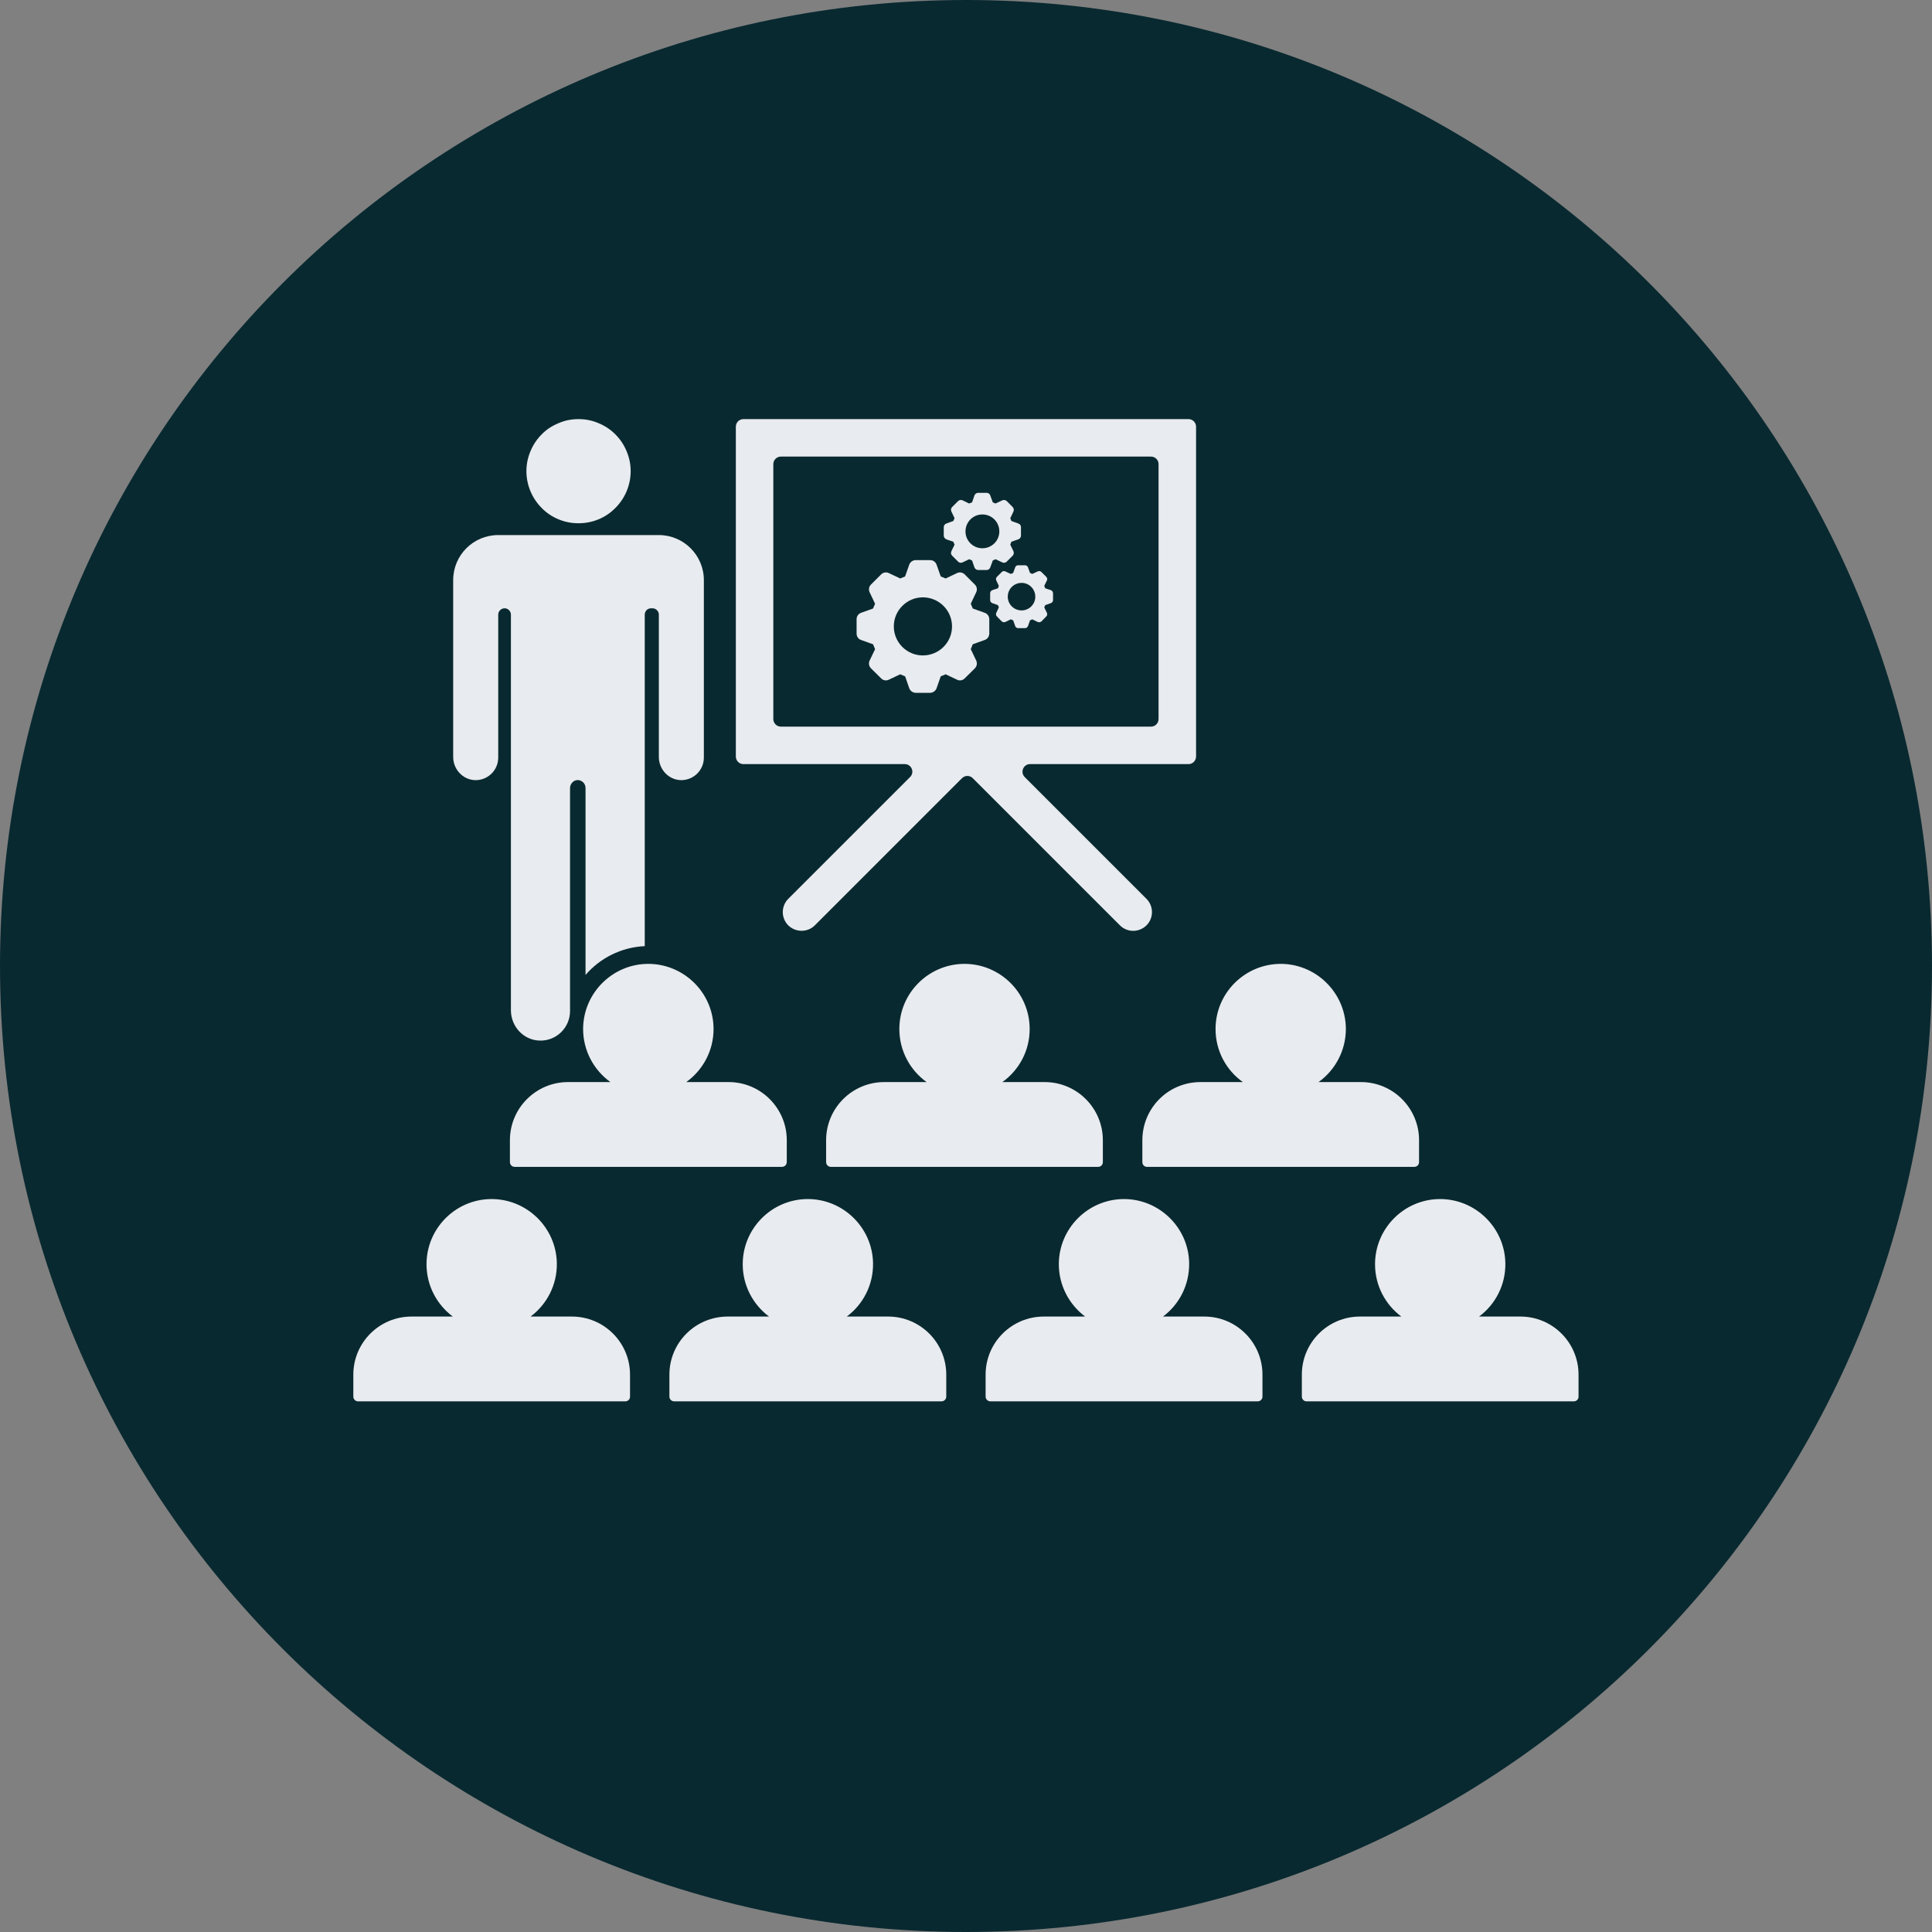 <svg version="1.2" preserveAspectRatio="xMidYMid meet" height="80" viewBox="0 0 60 60" zoomAndPan="magnify" width="80" xmlns:xlink="http://www.w3.org/1999/xlink" xmlns="http://www.w3.org/2000/svg"><rect x="0" y="0" width="60" height="60" fill="#808080" stroke="none"/><defs><clipPath id="dae7cdbbab"><path d="M 30 0 C 13.43 0 0 13.43 0 30 C 0 46.57 13.43 60 30 60 C 46.57 60 60 46.57 60 30 C 60 13.43 46.57 0 30 0 Z M 30 0"></path></clipPath><clipPath id="607713813a"><path d="M 16 13.016 L 20 13.016 L 20 17 L 16 17 Z M 16 13.016"></path></clipPath><clipPath id="deb613acd0"><path d="M 10.969 37 L 20 37 L 20 43.766 L 10.969 43.766 Z M 10.969 37"></path></clipPath><clipPath id="d4656068f0"><path d="M 20 37 L 30 37 L 30 43.766 L 20 43.766 Z M 20 37"></path></clipPath><clipPath id="f7cd3a92ea"><path d="M 30 37 L 40 37 L 40 43.766 L 30 43.766 Z M 30 37"></path></clipPath><clipPath id="2464c1d30c"><path d="M 40 37 L 49.219 37 L 49.219 43.766 L 40 43.766 Z M 40 37"></path></clipPath><clipPath id="c0898842e2"><path d="M 22 13.016 L 38 13.016 L 38 29 L 22 29 Z M 22 13.016"></path></clipPath></defs><g id="965ccd1fab"><g clip-path="url(#dae7cdbbab)" clip-rule="nonzero"><rect style="fill:#092930;fill-opacity:1;stroke:none;" height="60" y="0" width="60" x="0"></rect></g><g clip-path="url(#607713813a)" clip-rule="nonzero"><path d="M 19.586 14.633 C 19.586 14.848 19.543 15.055 19.461 15.254 C 19.379 15.449 19.262 15.625 19.109 15.777 C 18.957 15.93 18.785 16.047 18.586 16.129 C 18.387 16.211 18.18 16.25 17.965 16.25 C 17.75 16.25 17.547 16.211 17.348 16.129 C 17.148 16.047 16.973 15.93 16.824 15.777 C 16.672 15.625 16.555 15.449 16.473 15.254 C 16.391 15.055 16.348 14.848 16.348 14.633 C 16.348 14.418 16.391 14.211 16.473 14.016 C 16.555 13.816 16.672 13.641 16.824 13.488 C 16.973 13.336 17.148 13.223 17.348 13.141 C 17.547 13.055 17.75 13.016 17.965 13.016 C 18.18 13.016 18.387 13.055 18.586 13.141 C 18.785 13.223 18.957 13.336 19.109 13.488 C 19.262 13.641 19.379 13.816 19.461 14.016 C 19.543 14.211 19.586 14.418 19.586 14.633 Z M 19.586 14.633" style="stroke:none;fill-rule:nonzero;fill:#e8ebef;fill-opacity:1;"></path></g><path d="M 22.16 31.957 C 22.16 30.852 21.266 29.953 20.164 29.934 C 19.047 29.918 18.121 30.82 18.109 31.941 C 18.105 32.625 18.441 33.234 18.957 33.605 L 17.641 33.605 C 16.645 33.605 15.836 34.414 15.836 35.41 L 15.836 36.09 C 15.836 36.172 15.902 36.238 15.984 36.238 L 24.285 36.238 C 24.367 36.238 24.434 36.172 24.434 36.09 L 24.434 35.41 C 24.434 34.414 23.625 33.605 22.629 33.605 L 21.312 33.605 C 21.824 33.238 22.16 32.637 22.16 31.957 Z M 22.16 31.957" style="stroke:none;fill-rule:nonzero;fill:#e8ebef;fill-opacity:1;"></path><path d="M 25.656 35.41 L 25.656 36.09 C 25.656 36.172 25.723 36.238 25.801 36.238 L 34.105 36.238 C 34.188 36.238 34.25 36.172 34.25 36.09 L 34.25 35.41 C 34.25 34.414 33.441 33.605 32.445 33.605 L 31.129 33.605 C 31.648 33.234 31.984 32.625 31.977 31.941 C 31.969 30.82 31.043 29.918 29.922 29.934 C 28.82 29.953 27.93 30.852 27.93 31.957 C 27.93 32.637 28.266 33.238 28.777 33.605 L 27.461 33.605 C 26.465 33.605 25.656 34.414 25.656 35.41 Z M 25.656 35.41" style="stroke:none;fill-rule:nonzero;fill:#e8ebef;fill-opacity:1;"></path><path d="M 35.477 35.41 L 35.477 36.09 C 35.477 36.172 35.539 36.238 35.621 36.238 L 43.926 36.238 C 44.004 36.238 44.07 36.172 44.07 36.09 L 44.07 35.41 C 44.07 34.414 43.262 33.605 42.266 33.605 L 40.949 33.605 C 41.465 33.234 41.801 32.625 41.797 31.941 C 41.785 30.82 40.859 29.918 39.742 29.934 C 38.641 29.953 37.75 30.852 37.75 31.957 C 37.75 32.637 38.082 33.238 38.598 33.605 L 37.281 33.605 C 36.281 33.605 35.477 34.414 35.477 35.41 Z M 35.477 35.41" style="stroke:none;fill-rule:nonzero;fill:#e8ebef;fill-opacity:1;"></path><g clip-path="url(#deb613acd0)" clip-rule="nonzero"><path d="M 17.762 40.887 L 16.477 40.887 C 16.98 40.512 17.305 39.906 17.293 39.227 C 17.273 38.117 16.352 37.223 15.238 37.238 C 14.137 37.254 13.246 38.156 13.246 39.262 C 13.246 39.926 13.566 40.516 14.062 40.887 L 12.777 40.887 C 11.781 40.887 10.973 41.695 10.973 42.691 L 10.973 43.375 C 10.973 43.453 11.039 43.52 11.117 43.52 L 19.422 43.52 C 19.504 43.52 19.566 43.453 19.566 43.375 L 19.566 42.691 C 19.566 41.695 18.758 40.887 17.762 40.887 Z M 17.762 40.887" style="stroke:none;fill-rule:nonzero;fill:#e8ebef;fill-opacity:1;"></path></g><g clip-path="url(#d4656068f0)" clip-rule="nonzero"><path d="M 27.582 40.887 L 26.297 40.887 C 26.801 40.512 27.125 39.906 27.113 39.227 C 27.094 38.117 26.172 37.223 25.059 37.238 C 23.957 37.254 23.066 38.156 23.066 39.262 C 23.066 39.926 23.387 40.516 23.883 40.887 L 22.598 40.887 C 21.598 40.887 20.789 41.695 20.789 42.691 L 20.789 43.375 C 20.789 43.453 20.855 43.52 20.938 43.52 L 29.242 43.52 C 29.32 43.52 29.387 43.453 29.387 43.375 L 29.387 42.691 C 29.387 41.695 28.578 40.887 27.582 40.887 Z M 27.582 40.887" style="stroke:none;fill-rule:nonzero;fill:#e8ebef;fill-opacity:1;"></path></g><g clip-path="url(#f7cd3a92ea)" clip-rule="nonzero"><path d="M 37.402 40.887 L 36.117 40.887 C 36.621 40.512 36.941 39.906 36.93 39.227 C 36.914 38.117 35.988 37.223 34.879 37.238 C 33.777 37.254 32.883 38.156 32.883 39.262 C 32.883 39.926 33.207 40.516 33.699 40.887 L 32.414 40.887 C 31.418 40.887 30.609 41.695 30.609 42.691 L 30.609 43.375 C 30.609 43.453 30.676 43.52 30.758 43.52 L 39.059 43.52 C 39.141 43.52 39.207 43.453 39.207 43.375 L 39.207 42.691 C 39.207 41.695 38.398 40.887 37.402 40.887 Z M 37.402 40.887" style="stroke:none;fill-rule:nonzero;fill:#e8ebef;fill-opacity:1;"></path></g><g clip-path="url(#2464c1d30c)" clip-rule="nonzero"><path d="M 47.219 40.887 L 45.934 40.887 C 46.438 40.512 46.762 39.906 46.75 39.227 C 46.73 38.117 45.809 37.223 44.695 37.238 C 43.594 37.254 42.703 38.156 42.703 39.262 C 42.703 39.926 43.023 40.516 43.52 40.887 L 42.234 40.887 C 41.238 40.887 40.43 41.695 40.43 42.691 L 40.43 43.375 C 40.43 43.453 40.496 43.52 40.574 43.52 L 48.879 43.52 C 48.961 43.52 49.023 43.453 49.023 43.375 L 49.023 42.691 C 49.023 41.695 48.215 40.887 47.219 40.887 Z M 47.219 40.887" style="stroke:none;fill-rule:nonzero;fill:#e8ebef;fill-opacity:1;"></path></g><g clip-path="url(#c0898842e2)" clip-rule="nonzero"><path d="M 23.086 23.73 L 28.098 23.73 C 28.309 23.73 28.414 23.984 28.262 24.133 L 24.48 27.914 C 24.254 28.141 24.254 28.512 24.48 28.738 C 24.598 28.852 24.746 28.906 24.895 28.906 C 25.043 28.906 25.191 28.852 25.305 28.738 L 29.875 24.168 C 29.969 24.074 30.117 24.074 30.211 24.168 L 34.781 28.738 C 35.008 28.965 35.375 28.965 35.605 28.738 C 35.832 28.512 35.832 28.141 35.605 27.914 L 31.824 24.133 C 31.676 23.984 31.781 23.73 31.988 23.73 L 36.91 23.73 C 37.039 23.73 37.145 23.625 37.145 23.492 L 37.145 13.254 C 37.145 13.121 37.039 13.016 36.91 13.016 L 23.086 13.016 C 22.957 13.016 22.852 13.121 22.852 13.254 L 22.852 23.492 C 22.852 23.625 22.957 23.73 23.086 23.73 Z M 24.016 14.414 C 24.016 14.285 24.121 14.18 24.25 14.18 L 35.746 14.18 C 35.875 14.18 35.98 14.285 35.98 14.414 L 35.98 22.328 C 35.98 22.461 35.875 22.566 35.746 22.566 L 24.25 22.566 C 24.121 22.566 24.016 22.461 24.016 22.328 Z M 24.016 14.414" style="stroke:none;fill-rule:nonzero;fill:#e8ebef;fill-opacity:1;"></path></g><path d="M 14.738 24.227 C 15.141 24.246 15.473 23.926 15.473 23.527 L 15.473 19.09 C 15.473 18.98 15.562 18.891 15.672 18.891 C 15.777 18.891 15.867 18.98 15.867 19.09 L 15.867 31.375 C 15.867 31.875 16.254 32.301 16.754 32.316 C 17.273 32.336 17.703 31.918 17.703 31.398 L 17.703 24.477 C 17.703 24.352 17.797 24.238 17.922 24.227 C 18.062 24.215 18.184 24.328 18.184 24.469 L 18.184 30.277 C 18.637 29.754 19.289 29.418 20.023 29.383 L 20.023 19.09 C 20.023 18.98 20.109 18.891 20.219 18.891 L 20.262 18.891 C 20.371 18.891 20.461 18.98 20.461 19.09 L 20.461 23.508 C 20.461 23.883 20.75 24.207 21.125 24.227 C 21.527 24.246 21.859 23.926 21.859 23.527 L 21.859 18.016 C 21.859 17.242 21.23 16.617 20.461 16.617 L 15.473 16.617 C 14.699 16.617 14.074 17.242 14.074 18.016 L 14.074 23.508 C 14.074 23.883 14.363 24.207 14.738 24.227 Z M 14.738 24.227" style="stroke:none;fill-rule:nonzero;fill:#e8ebef;fill-opacity:1;"></path><path d="M 31.625 16.258 L 31.41 16.18 L 31.375 16.094 L 31.473 15.887 C 31.496 15.84 31.484 15.785 31.449 15.746 L 31.266 15.562 C 31.227 15.527 31.172 15.516 31.125 15.539 L 30.918 15.637 L 30.832 15.602 L 30.754 15.387 C 30.738 15.336 30.691 15.305 30.637 15.305 L 30.379 15.305 C 30.328 15.305 30.281 15.336 30.262 15.387 L 30.188 15.602 L 30.098 15.637 L 29.895 15.539 C 29.848 15.516 29.789 15.527 29.754 15.562 L 29.57 15.746 C 29.531 15.785 29.523 15.84 29.547 15.887 L 29.645 16.094 L 29.605 16.18 L 29.391 16.258 C 29.344 16.273 29.309 16.32 29.309 16.371 L 29.309 16.633 C 29.309 16.684 29.344 16.73 29.391 16.75 L 29.605 16.824 L 29.645 16.914 L 29.547 17.117 C 29.523 17.164 29.531 17.223 29.57 17.258 L 29.754 17.441 C 29.789 17.48 29.848 17.488 29.895 17.465 L 30.098 17.367 L 30.188 17.406 L 30.262 17.621 C 30.281 17.668 30.328 17.703 30.379 17.703 L 30.637 17.703 C 30.691 17.703 30.738 17.668 30.754 17.621 L 30.832 17.406 L 30.918 17.367 L 31.125 17.465 C 31.172 17.488 31.227 17.48 31.266 17.441 L 31.449 17.258 C 31.484 17.223 31.496 17.164 31.473 17.117 L 31.375 16.914 L 31.41 16.824 L 31.625 16.75 C 31.676 16.73 31.707 16.684 31.707 16.633 L 31.707 16.371 C 31.707 16.32 31.676 16.273 31.625 16.258 Z M 30.508 17.027 C 30.219 17.027 29.984 16.793 29.984 16.504 C 29.984 16.211 30.219 15.977 30.508 15.977 C 30.801 15.977 31.035 16.211 31.035 16.504 C 31.035 16.793 30.801 17.027 30.508 17.027 Z M 30.508 17.027" style="stroke:none;fill-rule:nonzero;fill:#e8ebef;fill-opacity:1;"></path><path d="M 32.637 18.328 L 32.461 18.27 L 32.43 18.195 L 32.512 18.027 C 32.531 17.988 32.523 17.945 32.492 17.914 L 32.344 17.766 C 32.312 17.734 32.266 17.727 32.227 17.746 L 32.059 17.824 L 31.988 17.793 L 31.926 17.621 C 31.91 17.578 31.875 17.555 31.832 17.555 L 31.621 17.555 C 31.578 17.555 31.539 17.578 31.527 17.621 L 31.465 17.793 L 31.391 17.824 L 31.223 17.746 C 31.184 17.727 31.141 17.734 31.109 17.766 L 30.961 17.914 C 30.93 17.945 30.922 17.988 30.941 18.027 L 31.02 18.195 L 30.992 18.27 L 30.816 18.328 C 30.777 18.344 30.75 18.383 30.75 18.426 L 30.75 18.637 C 30.75 18.68 30.777 18.715 30.816 18.73 L 30.992 18.793 L 31.02 18.863 L 30.941 19.031 C 30.922 19.07 30.93 19.117 30.961 19.145 L 31.109 19.297 C 31.141 19.324 31.184 19.332 31.223 19.316 L 31.391 19.234 L 31.465 19.266 L 31.527 19.441 C 31.539 19.48 31.578 19.508 31.621 19.508 L 31.832 19.508 C 31.875 19.508 31.91 19.48 31.926 19.441 L 31.988 19.266 L 32.059 19.234 L 32.227 19.316 C 32.266 19.332 32.312 19.324 32.344 19.297 L 32.492 19.145 C 32.523 19.117 32.531 19.07 32.512 19.031 L 32.43 18.863 L 32.461 18.793 L 32.637 18.73 C 32.676 18.715 32.703 18.68 32.703 18.637 L 32.703 18.426 C 32.703 18.383 32.676 18.344 32.637 18.328 Z M 31.727 18.957 C 31.488 18.957 31.297 18.766 31.297 18.531 C 31.297 18.293 31.488 18.102 31.727 18.102 C 31.961 18.102 32.152 18.293 32.152 18.531 C 32.152 18.766 31.961 18.957 31.727 18.957 Z M 31.727 18.957" style="stroke:none;fill-rule:nonzero;fill:#e8ebef;fill-opacity:1;"></path><path d="M 30.582 19.031 L 30.211 18.898 L 30.148 18.75 L 30.316 18.395 C 30.355 18.312 30.34 18.219 30.277 18.156 L 29.961 17.84 C 29.898 17.777 29.801 17.758 29.723 17.797 L 29.367 17.965 L 29.215 17.902 L 29.086 17.535 C 29.055 17.449 28.977 17.395 28.887 17.395 L 28.438 17.395 C 28.352 17.395 28.27 17.449 28.238 17.535 L 28.109 17.902 L 27.957 17.965 L 27.602 17.797 C 27.523 17.758 27.426 17.777 27.363 17.84 L 27.047 18.156 C 26.984 18.219 26.969 18.312 27.008 18.395 L 27.176 18.75 L 27.113 18.898 L 26.742 19.031 C 26.656 19.062 26.602 19.141 26.602 19.23 L 26.602 19.676 C 26.602 19.766 26.656 19.848 26.742 19.875 L 27.113 20.008 L 27.176 20.16 L 27.008 20.512 C 26.969 20.594 26.984 20.688 27.047 20.754 L 27.363 21.066 C 27.426 21.133 27.523 21.148 27.602 21.109 L 27.957 20.941 L 28.109 21.004 L 28.238 21.375 C 28.27 21.457 28.348 21.516 28.438 21.516 L 28.887 21.516 C 28.973 21.516 29.055 21.457 29.086 21.375 L 29.215 21.004 L 29.367 20.941 L 29.723 21.109 C 29.801 21.148 29.898 21.133 29.961 21.066 L 30.277 20.754 C 30.34 20.688 30.355 20.594 30.316 20.512 L 30.148 20.16 L 30.211 20.008 L 30.582 19.875 C 30.664 19.848 30.723 19.766 30.723 19.676 L 30.723 19.23 C 30.723 19.141 30.668 19.062 30.582 19.031 Z M 28.66 20.355 C 28.164 20.355 27.758 19.953 27.758 19.453 C 27.758 18.957 28.164 18.551 28.66 18.551 C 29.16 18.551 29.566 18.957 29.566 19.453 C 29.566 19.953 29.16 20.355 28.66 20.355 Z M 28.66 20.355" style="stroke:none;fill-rule:nonzero;fill:#e8ebef;fill-opacity:1;"></path></g></svg>